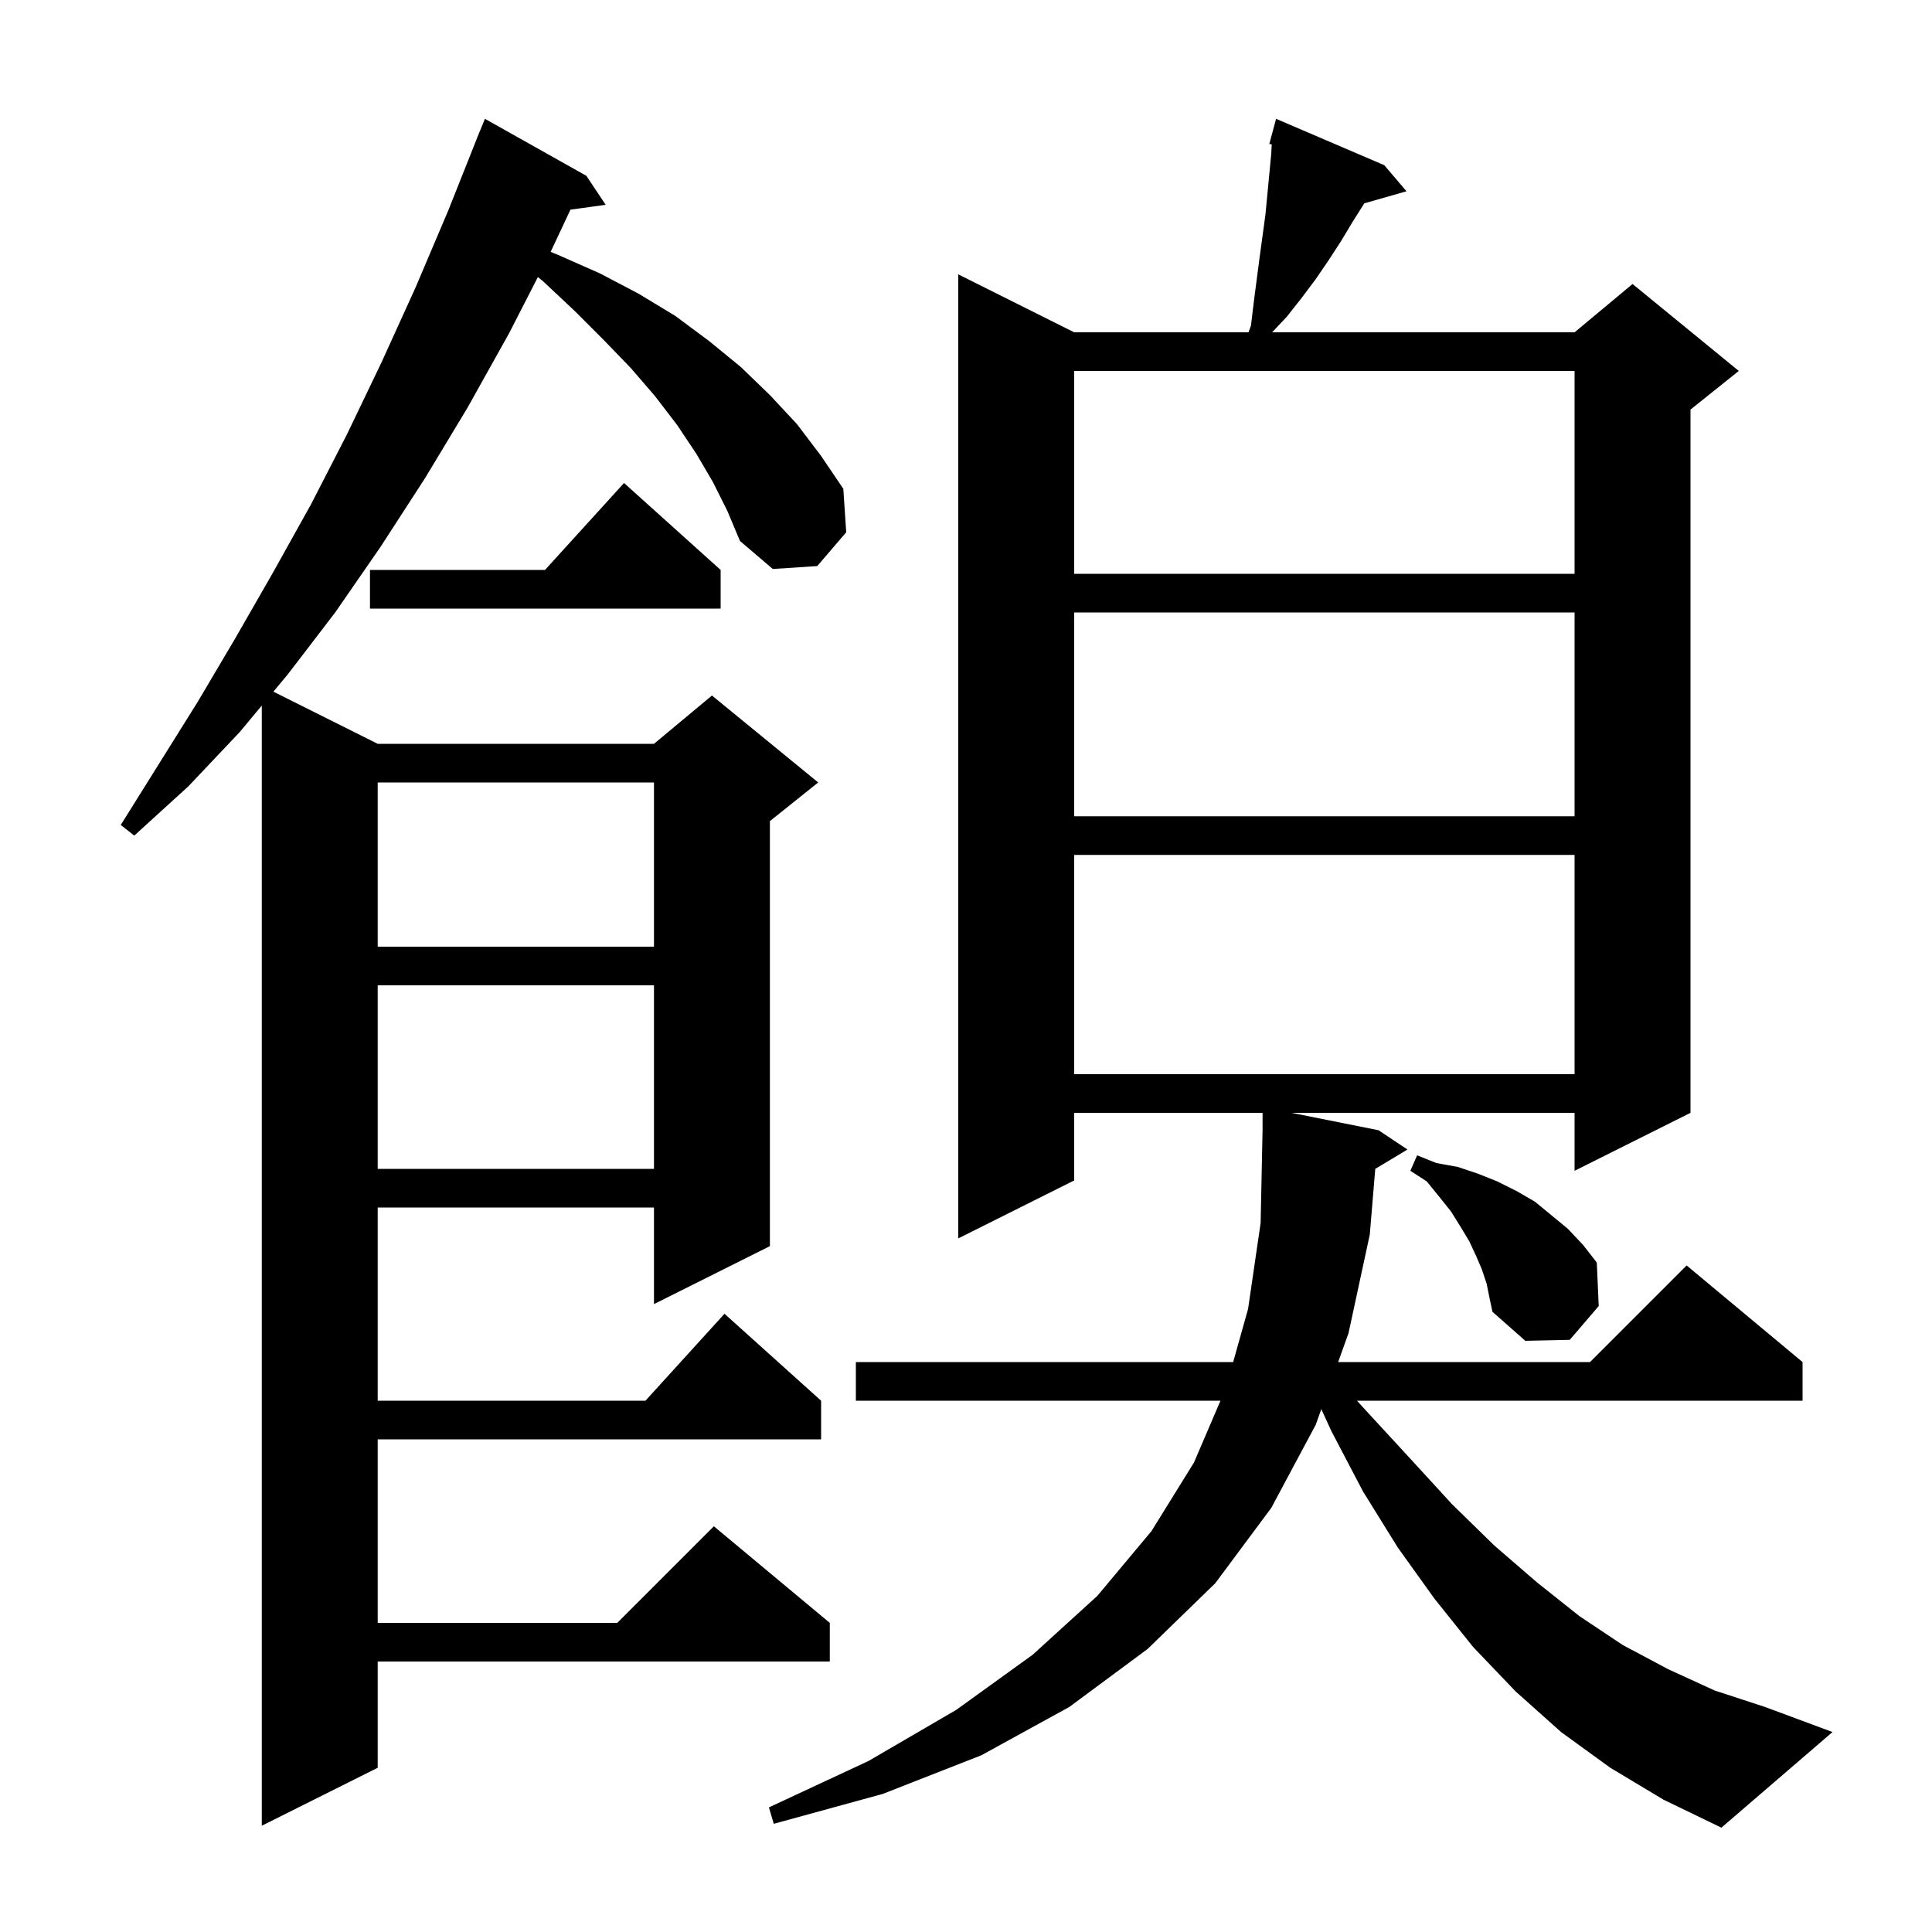 <svg xmlns="http://www.w3.org/2000/svg" xmlns:xlink="http://www.w3.org/1999/xlink" version="1.1" baseProfile="full" viewBox="0 0 200 200" width="200" height="200"><g fill="currentColor"><path d="M 142.367 121.0 L 141.8 127.8 L 139.6 138.0 L 138.526 141.0 L 164.6 141.0 L 174.6 131.0 L 186.6 141.0 L 186.6 145.0 L 140.473 145.0 L 141.2 145.8 L 145.9 150.9 L 150.3 155.7 L 154.7 160.0 L 159.1 163.8 L 163.5 167.3 L 168.0 170.3 L 172.7 172.8 L 177.5 175.0 L 182.7 176.7 L 189.7 179.3 L 178.2 189.2 L 172.2 186.3 L 166.7 183.0 L 161.6 179.3 L 156.9 175.1 L 152.5 170.5 L 148.5 165.5 L 144.7 160.2 L 141.1 154.4 L 137.8 148.1 L 136.783 145.87 L 136.2 147.5 L 131.6 156.1 L 125.8 163.9 L 118.8 170.7 L 110.7 176.7 L 101.6 181.7 L 91.4 185.7 L 80.1 188.8 L 79.6 187.1 L 89.9 182.3 L 99.0 177.0 L 106.9 171.3 L 113.6 165.2 L 119.2 158.5 L 123.6 151.4 L 126.343 145.0 L 88.6 145.0 L 88.6 141.0 L 127.657 141.0 L 129.2 135.5 L 130.5 126.6 L 130.7 117.0 L 130.7 115.2 L 111.2 115.2 L 111.2 122.2 L 99.2 128.2 L 99.2 28.4 L 111.2 34.4 L 129.245 34.4 L 129.5 33.7 L 129.8 31.2 L 130.4 26.6 L 131.0 22.2 L 131.6 15.9 L 131.648 14.946 L 131.4 14.9 L 132.1 12.3 L 143.3 17.1 L 145.6 19.8 L 141.225 21.05 L 141.2 21.1 L 140.0 23.0 L 138.8 25.0 L 137.5 27.0 L 136.2 28.9 L 134.7 30.9 L 133.2 32.8 L 131.689 34.4 L 163.0 34.4 L 169.0 29.4 L 180.0 38.4 L 175.0 42.4 L 175.0 115.2 L 163.0 121.2 L 163.0 115.2 L 133.7 115.2 L 142.7 117.0 L 145.7 119.0 Z M 73.8 49.9 L 72.1 47.0 L 70.1 44.0 L 67.8 41.0 L 65.3 38.1 L 62.5 35.2 L 59.5 32.2 L 56.2 29.1 L 55.682 28.682 L 52.7 34.5 L 48.4 42.2 L 44.0 49.5 L 39.4 56.6 L 34.7 63.4 L 29.8 69.8 L 28.3 71.6 L 39.1 77.0 L 67.7 77.0 L 73.7 72.0 L 84.7 81.0 L 79.7 85.0 L 79.7 129.0 L 67.7 135.0 L 67.7 125.0 L 39.1 125.0 L 39.1 145.0 L 66.818 145.0 L 75.0 136.0 L 85.0 145.0 L 85.0 149.0 L 39.1 149.0 L 39.1 168.0 L 63.9 168.0 L 73.9 158.0 L 85.9 168.0 L 85.9 172.0 L 39.1 172.0 L 39.1 183.0 L 27.1 189.0 L 27.1 73.04 L 24.8 75.8 L 19.5 81.4 L 13.9 86.5 L 12.5 85.4 L 20.5 72.6 L 24.4 66.0 L 28.3 59.2 L 32.2 52.2 L 35.9 45.0 L 39.5 37.5 L 43.0 29.8 L 46.4 21.8 L 49.302 14.501 L 49.3 14.5 L 49.386 14.29 L 49.7 13.5 L 49.708 13.503 L 50.2 12.3 L 60.7 18.2 L 62.7 21.2 L 59.054 21.703 L 57.001 26.073 L 57.8 26.4 L 62.1 28.3 L 66.1 30.4 L 69.9 32.7 L 73.4 35.3 L 76.7 38.0 L 79.7 40.9 L 82.5 43.9 L 85.0 47.2 L 87.3 50.6 L 87.6 55.1 L 84.6 58.6 L 80.0 58.9 L 76.6 56.0 L 75.3 52.9 Z M 153.9 132.9 L 153.4 131.4 L 152.8 130.0 L 152.1 128.5 L 151.2 127.0 L 150.2 125.4 L 149.0 123.9 L 147.7 122.3 L 146.0 121.2 L 146.7 119.6 L 148.7 120.4 L 150.9 120.8 L 153.0 121.5 L 155.0 122.3 L 157.0 123.3 L 158.9 124.4 L 162.3 127.2 L 163.9 128.9 L 165.3 130.7 L 165.5 135.2 L 162.5 138.7 L 157.9 138.8 L 154.5 135.8 L 154.2 134.4 Z M 39.1 102.0 L 39.1 121.0 L 67.7 121.0 L 67.7 102.0 Z M 111.2 88.5 L 111.2 111.2 L 163.0 111.2 L 163.0 88.5 Z M 39.1 81.0 L 39.1 98.0 L 67.7 98.0 L 67.7 81.0 Z M 111.2 63.4 L 111.2 84.5 L 163.0 84.5 L 163.0 63.4 Z M 74.6 59.0 L 74.6 63.0 L 38.3 63.0 L 38.3 59.0 L 56.418 59.0 L 64.6 50.0 Z M 111.2 38.4 L 111.2 59.4 L 163.0 59.4 L 163.0 38.4 Z "/></g></svg>